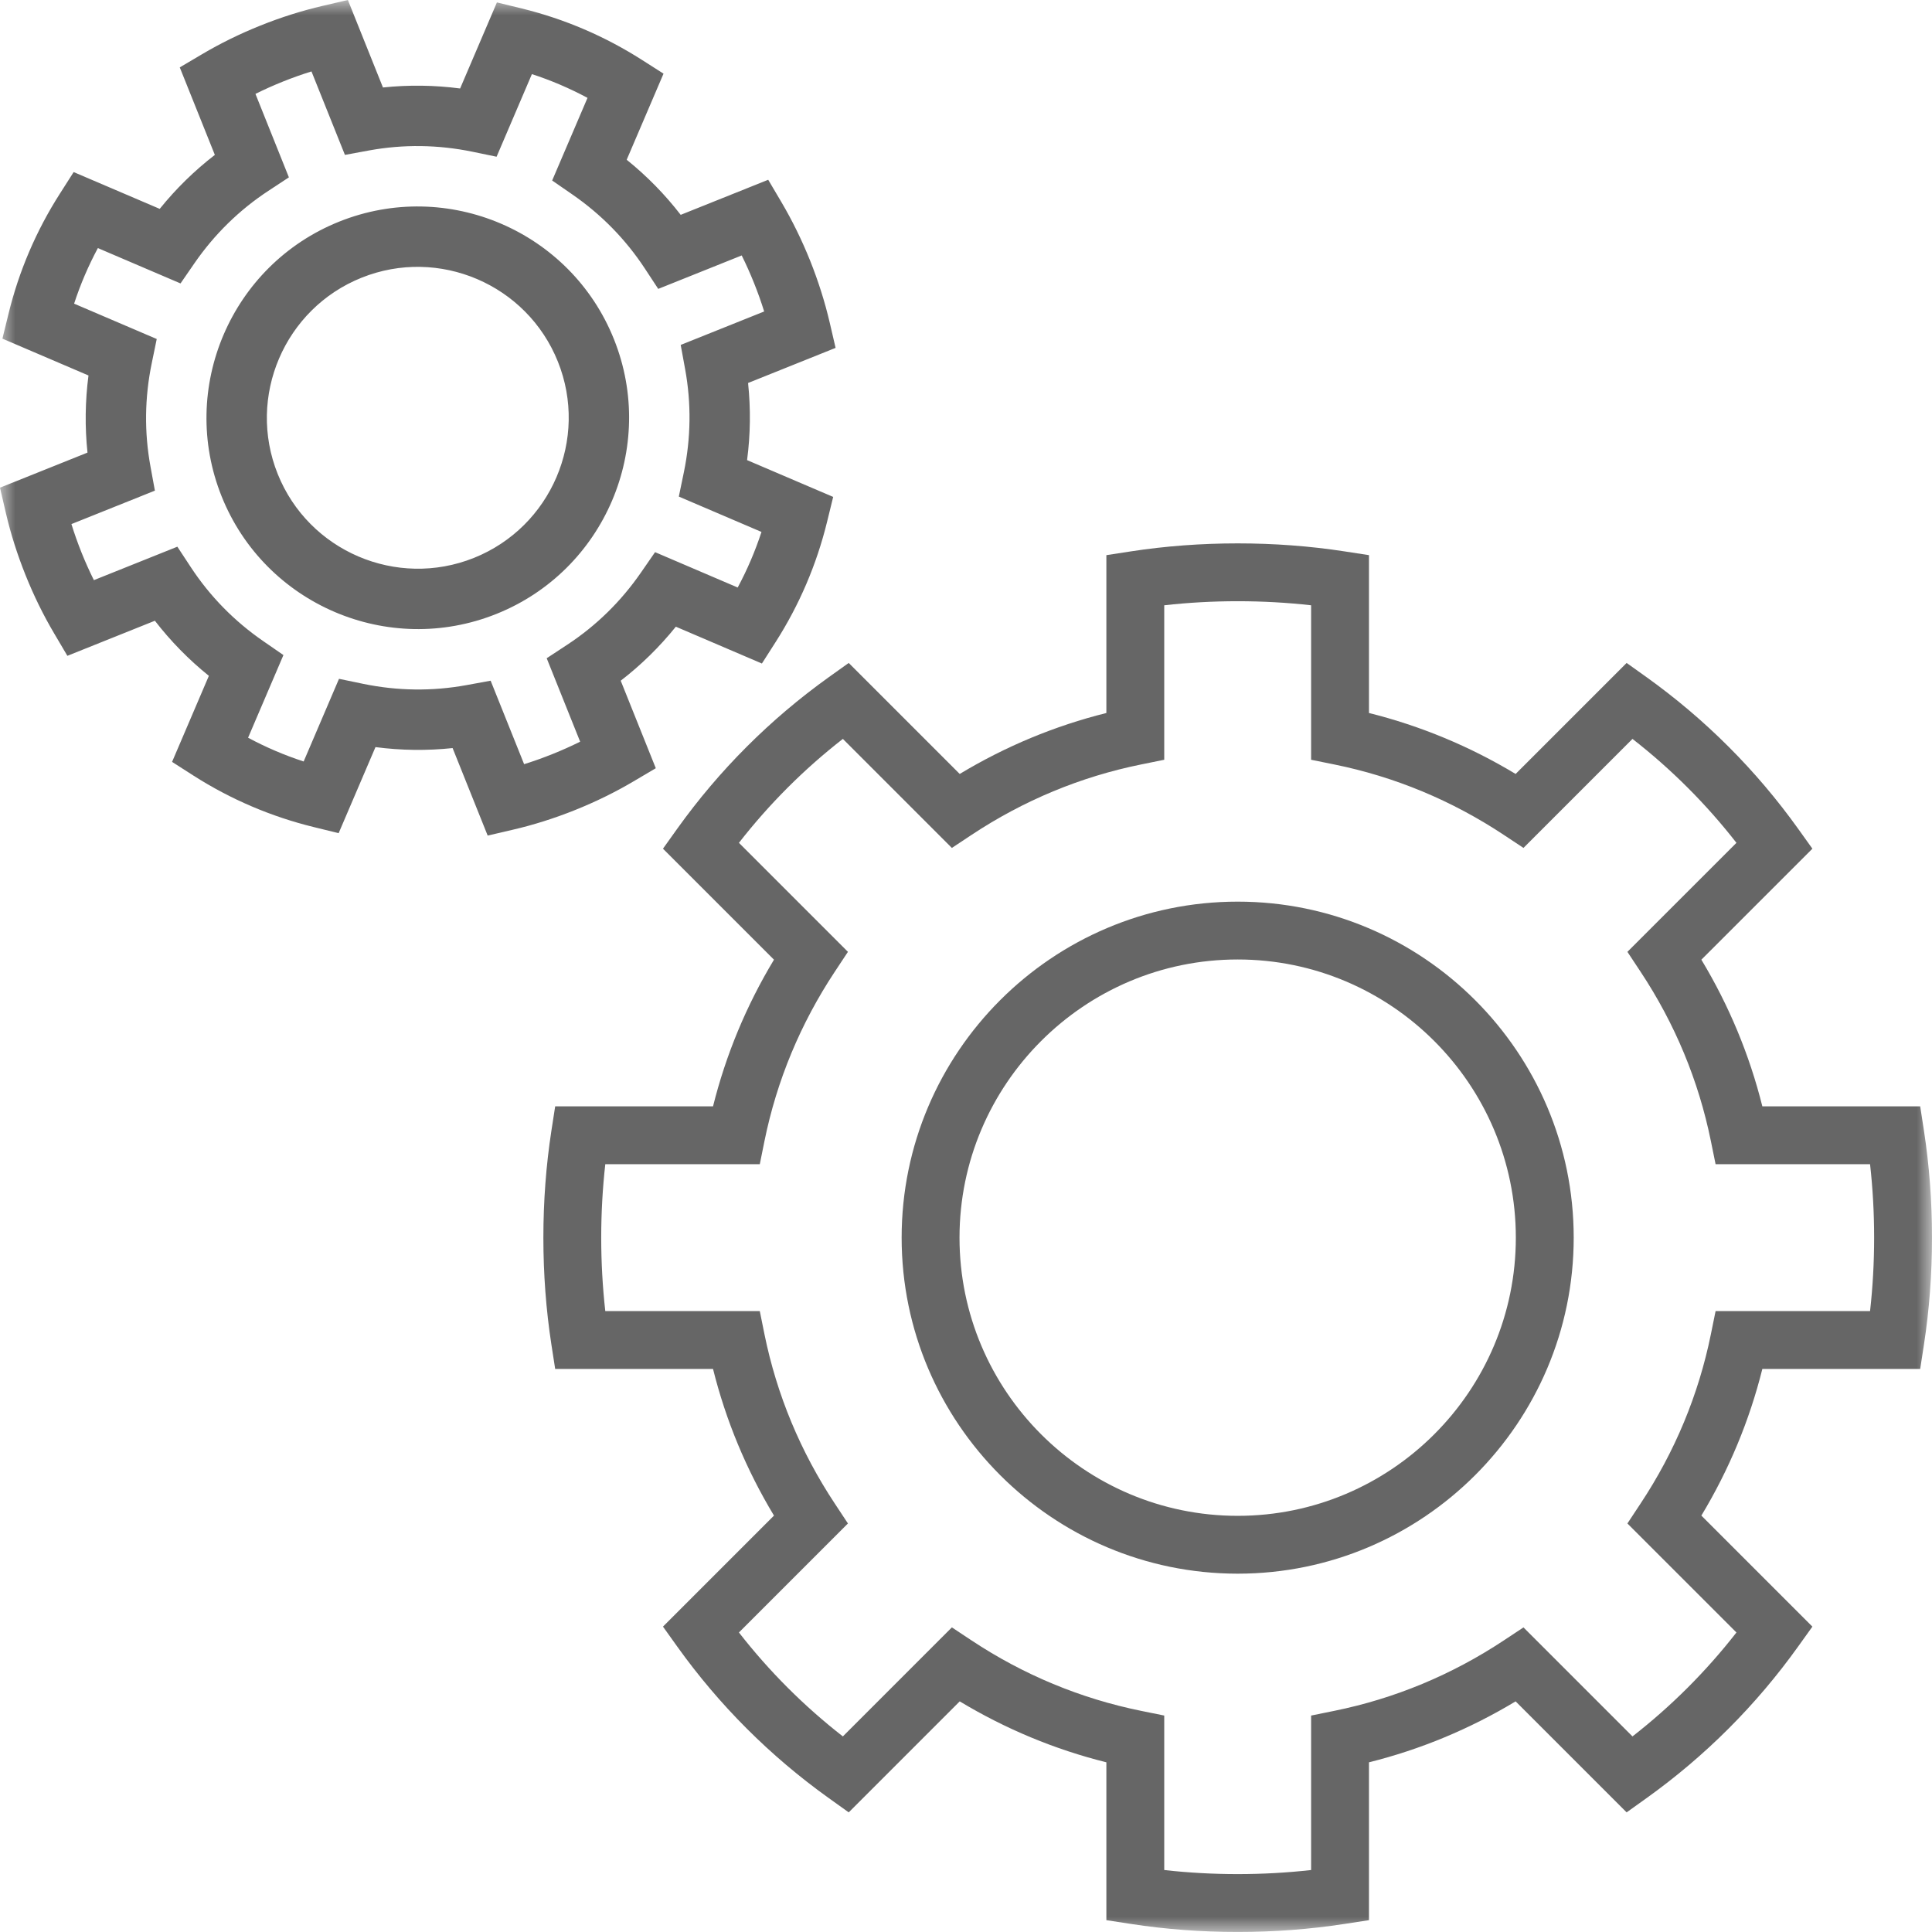 <?xml version="1.0" encoding="UTF-8"?>
<svg width="64px" height="64px" viewBox="0 0 64 64" version="1.1" xmlns="http://www.w3.org/2000/svg" xmlns:xlink="http://www.w3.org/1999/xlink">
    <title>Icon/64/Setting</title>
    <defs>
        <polygon id="path-1" points="0 0 64 0 64 64 0 64"></polygon>
    </defs>
    <g id="Icon/64/Setting" stroke="none" stroke-width="1" fill="none" fill-rule="evenodd">
        <g id="Group-3">
            <mask id="mask-2" fill="white">
                <use xlink:href="#path-1"></use>
            </mask>
            <g id="Clip-2"></g>
            <g id="Group" mask="url(#mask-2)" fill="#666666">
                <path d="M15.7,18.481 C13.141,19.506 10.224,18.259 9.199,15.7 C8.173,13.141 9.421,10.225 11.979,9.199 C14.538,8.173 17.455,9.42 18.481,11.98 C19.507,14.539 18.259,17.455 15.7,18.481 L15.7,18.481 Z M11.235,7.342 C7.653,8.778 5.906,12.861 7.342,16.444 C8.778,20.027 12.861,21.773 16.444,20.337 C20.027,18.901 21.773,14.818 20.337,11.235 C18.901,7.653 14.818,5.906 11.235,7.342 L11.235,7.342 Z M25.225,17.621 C25.017,18.256 24.754,18.873 24.437,19.462 L21.7,18.291 L21.235,18.963 C20.575,19.919 19.753,20.725 18.793,21.356 L18.11,21.805 L19.218,24.569 C18.627,24.863 17.992,25.118 17.362,25.314 L16.253,22.549 L15.45,22.696 C14.319,22.902 13.168,22.888 12.03,22.653 L11.23,22.487 L10.059,25.225 C9.423,25.018 8.807,24.754 8.218,24.438 L9.389,21.7 L8.716,21.235 C7.76,20.575 6.955,19.753 6.324,18.793 L5.875,18.11 L3.11,19.218 C2.963,18.922 2.826,18.617 2.701,18.305 C2.576,17.992 2.464,17.677 2.366,17.361 L5.131,16.253 L4.984,15.45 C4.777,14.319 4.791,13.169 5.027,12.03 L5.192,11.23 L2.455,10.059 C2.662,9.423 2.926,8.807 3.242,8.218 L5.98,9.389 L6.444,8.716 C7.105,7.76 7.927,6.955 8.887,6.324 L9.57,5.875 L8.462,3.11 C9.053,2.816 9.687,2.562 10.318,2.366 L11.426,5.131 L12.23,4.983 C13.361,4.777 14.511,4.792 15.649,5.026 L16.45,5.192 L17.62,2.455 C18.257,2.662 18.872,2.926 19.462,3.242 L18.291,5.98 L18.963,6.444 C19.919,7.105 20.724,7.927 21.356,8.887 L21.805,9.57 L24.57,8.462 C24.717,8.757 24.853,9.063 24.978,9.375 C25.104,9.688 25.216,10.003 25.314,10.318 L22.549,11.426 L22.696,12.23 C22.903,13.361 22.888,14.511 22.653,15.649 L22.487,16.45 L25.225,17.621 Z M24.781,12.687 L27.68,11.524 L27.486,10.689 C27.326,10.003 27.107,9.311 26.835,8.631 C26.562,7.952 26.242,7.3 25.884,6.693 L25.448,5.955 L22.549,7.117 C22.027,6.441 21.429,5.831 20.76,5.292 L21.98,2.44 L21.265,1.984 C20.038,1.201 18.699,0.627 17.285,0.281 L16.461,0.08 L15.242,2.931 C14.39,2.819 13.535,2.809 12.686,2.898 L11.524,-2.48689958e-14 L10.689,0.194 C10.003,0.354 9.31,0.572 8.631,0.845 C7.951,1.117 7.3,1.437 6.693,1.796 L5.955,2.232 L7.117,5.131 C6.441,5.653 5.83,6.251 5.291,6.919 L2.44,5.7 L1.984,6.415 C1.2,7.641 0.627,8.981 0.282,10.395 L0.08,11.218 L2.931,12.438 C2.82,13.29 2.809,14.144 2.898,14.993 L-8.17124146e-14,16.155 L0.194,16.991 C0.353,17.677 0.573,18.369 0.845,19.048 C1.117,19.728 1.437,20.38 1.796,20.986 L2.232,21.725 L5.131,20.563 C5.653,21.239 6.25,21.849 6.919,22.388 L5.7,25.239 L6.414,25.696 C7.641,26.479 8.981,27.052 10.395,27.398 L11.218,27.6 L12.438,24.749 C13.289,24.86 14.144,24.871 14.993,24.781 L16.155,27.68 L16.991,27.485 C18.363,27.167 19.773,26.602 20.986,25.884 L21.724,25.448 L20.562,22.549 C21.239,22.027 21.849,21.429 22.388,20.76 L25.239,21.98 L25.696,21.265 C26.479,20.038 27.052,18.699 27.398,17.285 L27.6,16.461 L24.748,15.242 C24.86,14.39 24.87,13.536 24.781,12.687 L24.781,12.687 Z" id="Fill-1"></path>
                <path d="M41,50.214 C35.919,50.214 31.785,46.08 31.785,40.999 C31.785,35.918 35.919,31.784 41,31.784 C46.081,31.784 50.214,35.918 50.214,40.999 C50.214,46.08 46.081,50.214 41,50.214 L41,50.214 Z M41,29.868 C34.862,29.868 29.868,34.861 29.868,40.999 C29.868,47.137 34.862,52.13 41,52.13 C47.137,52.13 52.131,47.137 52.131,40.999 C52.131,34.861 47.137,29.868 41,29.868 L41,29.868 Z M61.948,43.432 L56.831,43.432 L56.675,44.199 C56.268,46.201 55.484,48.09 54.342,49.813 L53.91,50.467 L57.522,54.078 C56.519,55.365 55.365,56.518 54.078,57.521 L50.467,53.91 L49.814,54.342 C48.09,55.483 46.202,56.267 44.2,56.674 L43.432,56.83 L43.432,61.947 C41.842,62.127 40.157,62.127 38.567,61.947 L38.567,56.83 L37.799,56.674 C35.797,56.267 33.908,55.483 32.185,54.342 L31.532,53.909 L27.921,57.521 C26.634,56.518 25.48,55.365 24.478,54.078 L28.089,50.467 L27.657,49.813 C26.516,48.09 25.731,46.201 25.324,44.199 L25.169,43.432 L20.051,43.432 C19.962,42.637 19.916,41.822 19.916,40.999 C19.916,40.176 19.962,39.361 20.051,38.566 L25.169,38.566 L25.324,37.799 C25.731,35.797 26.516,33.908 27.657,32.184 L28.089,31.531 L24.478,27.92 C25.48,26.633 26.634,25.479 27.921,24.477 L31.532,28.089 L32.185,27.656 C33.908,26.515 35.797,25.73 37.799,25.324 L38.567,25.168 L38.567,20.051 C40.157,19.871 41.842,19.871 43.432,20.051 L43.432,25.168 L44.2,25.324 C46.202,25.73 48.09,26.515 49.814,27.656 L50.467,28.088 L54.078,24.477 C55.365,25.479 56.519,26.633 57.522,27.92 L53.91,31.531 L54.342,32.184 C55.484,33.908 56.268,35.797 56.675,37.799 L56.831,38.566 L61.948,38.566 C62.038,39.361 62.083,40.176 62.083,40.999 C62.083,41.822 62.038,42.637 61.948,43.432 L61.948,43.432 Z M63.734,37.462 L63.609,36.649 L58.38,36.649 C57.953,34.941 57.277,33.312 56.36,31.791 L60.038,28.114 L59.565,27.453 C58.176,25.512 56.486,23.823 54.545,22.433 L53.884,21.961 L50.207,25.638 C48.686,24.722 47.057,24.045 45.349,23.619 L45.349,18.39 L44.537,18.265 C42.249,17.912 39.751,17.912 37.463,18.265 L36.65,18.39 L36.65,23.619 C34.941,24.045 33.313,24.722 31.792,25.638 L28.115,21.961 L27.454,22.433 C25.513,23.823 23.823,25.512 22.434,27.453 L21.962,28.114 L25.639,31.791 C24.722,33.312 24.046,34.941 23.62,36.649 L18.391,36.649 L18.265,37.462 C18.089,38.606 18,39.796 18,40.999 C18,42.202 18.089,43.392 18.265,44.536 L18.391,45.348 L23.62,45.348 C24.046,47.057 24.722,48.685 25.639,50.206 L21.962,53.884 L22.434,54.544 C23.823,56.486 25.513,58.175 27.454,59.564 L28.115,60.037 L31.792,56.36 C33.313,57.276 34.941,57.953 36.65,58.379 L36.65,63.608 L37.463,63.733 C38.607,63.91 39.797,63.999 41,63.999 C42.203,63.999 43.393,63.91 44.537,63.733 L45.349,63.608 L45.349,58.379 C47.057,57.953 48.686,57.276 50.207,56.36 L53.884,60.037 L54.545,59.564 C56.486,58.175 58.176,56.486 59.565,54.544 L60.038,53.884 L56.36,50.206 C57.277,48.685 57.953,47.057 58.38,45.348 L63.609,45.348 L63.734,44.536 C63.91,43.392 64,42.202 64,40.999 C64,39.796 63.91,38.606 63.734,37.462 L63.734,37.462 Z" id="Fill-1"></path>
            </g>
        </g>
    </g>
</svg>